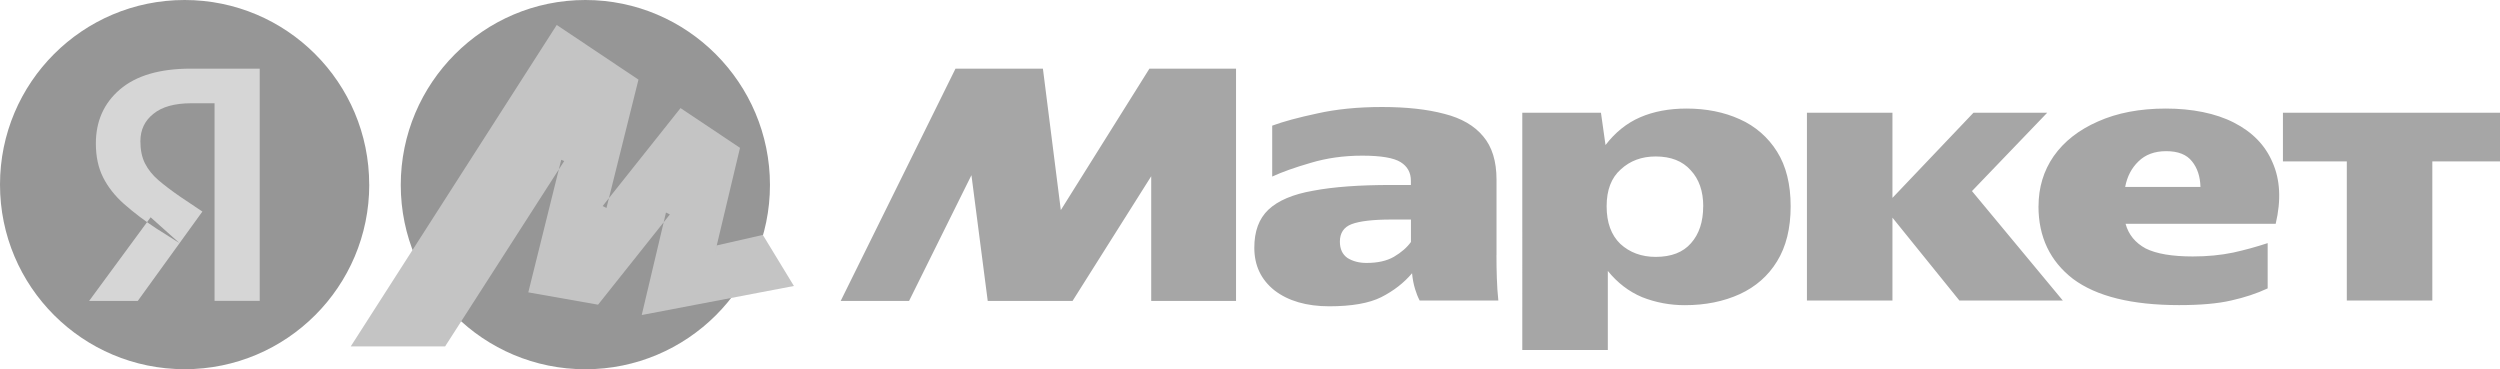 <?xml version="1.0" encoding="UTF-8"?> <svg xmlns="http://www.w3.org/2000/svg" id="Layer_2" viewBox="0 0 466.55 68.91"><defs><style>.cls-1{fill:#d6d6d6;}.cls-1,.cls-2,.cls-3,.cls-4{fill-rule:evenodd;}.cls-2{fill:#969696;}.cls-3{fill:#a6a6a6;}.cls-4{fill:#c4c4c4;}</style></defs><g id="_1"><path class="cls-2" d="M68.91,34.45c0,19.03-15.42,34.45-34.45,34.45S0,53.49,0,34.45,15.42,0,34.45,0s34.45,15.42,34.45,34.45Z"></path><path class="cls-1" d="M40.04,56.16V19.27h-4.33c-3.12,0-5.49.66-7.09,1.98-1.61,1.28-2.42,2.98-2.42,5.11,0,1.61.28,2.98.85,4.12.58,1.14,1.4,2.18,2.49,3.12,1.09.94,2.46,1.98,4.11,3.12l4.12,2.76-12.06,16.68h-9.08l11.48-15.61,5.39,4.82-4.26-2.69c-2.14-1.39-4.17-2.93-6.1-4.62-1.7-1.51-3-3.17-3.9-4.96-.9-1.79-1.35-3.9-1.35-6.32,0-4.15,1.49-7.51,4.47-10.07,3.03-2.6,7.45-3.9,13.27-3.9h12.84v43.34h-8.43Z"></path><path class="cls-2" d="M109.24,68.91c-19.01,0-34.45-15.38-34.45-34.39S90.23,0,109.24,0s34.45,15.51,34.45,34.52-15.46,34.39-34.45,34.39Z"></path><polygon class="cls-4" points="148.16 53.37 142.36 43.84 133.76 45.8 133.34 47.56 133.34 47.56 133.75 45.81 133.76 45.8 138.1 27.59 127 20.17 113.64 36.97 113.18 38.81 112.47 38.45 113.64 36.97 119.15 14.86 103.9 4.66 65.46 64.64 83.07 64.64 104.29 31.61 104.74 29.82 105.29 30.06 104.29 31.61 98.59 54.56 111.61 56.86 123.86 41.47 124.28 39.66 125.01 40.02 123.86 41.47 119.76 58.79 148.16 53.37"></polygon><path class="cls-3" d="M156.89,56.16l21.42-43.34h16.32l3.34,26.39,16.53-26.39h16.17v43.34h-15.83v-23.27l-14.68,23.27h-15.83l-3.04-23.47-11.64,23.47h-12.77,0ZM279.27,47.58c0,1.47.02,2.91.07,4.33.05,1.41.13,2.81.28,4.18h-14.68c-.35-.67-.63-1.39-.85-2.12-.3-.98-.48-1.97-.57-2.98-1.51,1.79-3.42,3.28-5.74,4.46-2.27,1.14-5.52,1.71-9.73,1.71s-7.66-1-10.22-2.98c-2.5-2-3.75-4.64-3.75-7.95,0-3.07.87-5.43,2.63-7.1,1.8-1.7,4.58-2.88,8.36-3.54,3.79-.72,8.64-1.07,14.55-1.07h3.68v-.79c0-1.51-.63-2.67-1.91-3.47-1.28-.8-3.66-1.21-7.17-1.21s-6.66.46-9.64,1.35c-2.93.85-5.32,1.7-7.16,2.55v-9.5c2.08-.77,4.87-1.52,8.37-2.27,3.54-.8,7.58-1.21,12.13-1.21s8.46.43,11.63,1.28c3.17.8,5.59,2.2,7.24,4.19,1.65,1.94,2.49,4.63,2.49,8.08v14.05h0ZM284.09,21.04h14.68l.85,6.03c1.81-2.36,3.95-4.09,6.46-5.18,2.51-1.09,5.4-1.63,8.66-1.63,3.68,0,7,.66,9.93,1.99,2.87,1.27,5.29,3.37,6.95,6.03,1.7,2.69,2.55,6.1,2.55,10.22s-.85,7.54-2.55,10.29c-1.65,2.69-3.97,4.73-6.95,6.1-2.98,1.36-6.39,2.06-10.22,2.06-2.74.01-5.47-.49-8.01-1.5-2.47-1.04-4.59-2.67-6.39-4.89v14.76h-15.96V21.04h0ZM380.43,38.5c0-3.5.94-6.63,2.84-9.37,1.93-2.74,4.68-4.89,8.23-6.45,3.59-1.61,7.82-2.42,12.69-2.42s9.29.87,12.7,2.62c3.45,1.76,5.86,4.23,7.22,7.45,1.42,3.22,1.62,7.02.58,11.43h-28.02c.56,2.03,1.82,3.56,3.76,4.61,1.98.99,4.92,1.49,8.79,1.49,2.7,0,5.2-.24,7.52-.72,2.18-.48,4.33-1.07,6.45-1.77v8.45c-2.03.95-4.3,1.7-6.81,2.26-2.45.57-5.69.86-9.71.86-8.85,0-15.44-1.64-19.8-4.89-4.29-3.31-6.45-7.83-6.45-13.55h0ZM426.04,21.04h40.51v9.08h-12.63v25.96h-15.96v-25.96h-11.92v-9.08h0ZM337.21,21.04v35.04h15.96v-15.46l12.49,15.46h19.3l-16.95-20.42,14.04-14.62h-13.76l-15.12,15.89v-15.89h-15.96ZM404.26,28.21c-2.18,0-3.9.65-5.18,1.91-1.28,1.23-2.11,2.81-2.48,4.76h14.05c-.05-1.95-.58-3.53-1.57-4.76-.99-1.27-2.59-1.91-4.82-1.91h0ZM317.86,38.5c0-2.83-.79-5.08-2.35-6.74-1.52-1.71-3.7-2.56-6.53-2.56-2.6,0-4.77.8-6.52,2.42-1.76,1.56-2.63,3.85-2.63,6.88s.85,5.37,2.56,7.02c1.75,1.6,3.95,2.42,6.59,2.42,2.93,0,5.13-.86,6.6-2.56,1.51-1.7,2.27-3.99,2.27-6.88h0ZM263.3,40.97h-3.61c-3.46,0-5.94.29-7.45.86-1.46.56-2.19,1.65-2.19,3.26,0,1.38.47,2.39,1.41,3.05,1,.62,2.18.93,3.56.93,2.08,0,3.78-.38,5.1-1.14,1.38-.81,2.44-1.73,3.19-2.77v-4.19Z"></path></g></svg> 